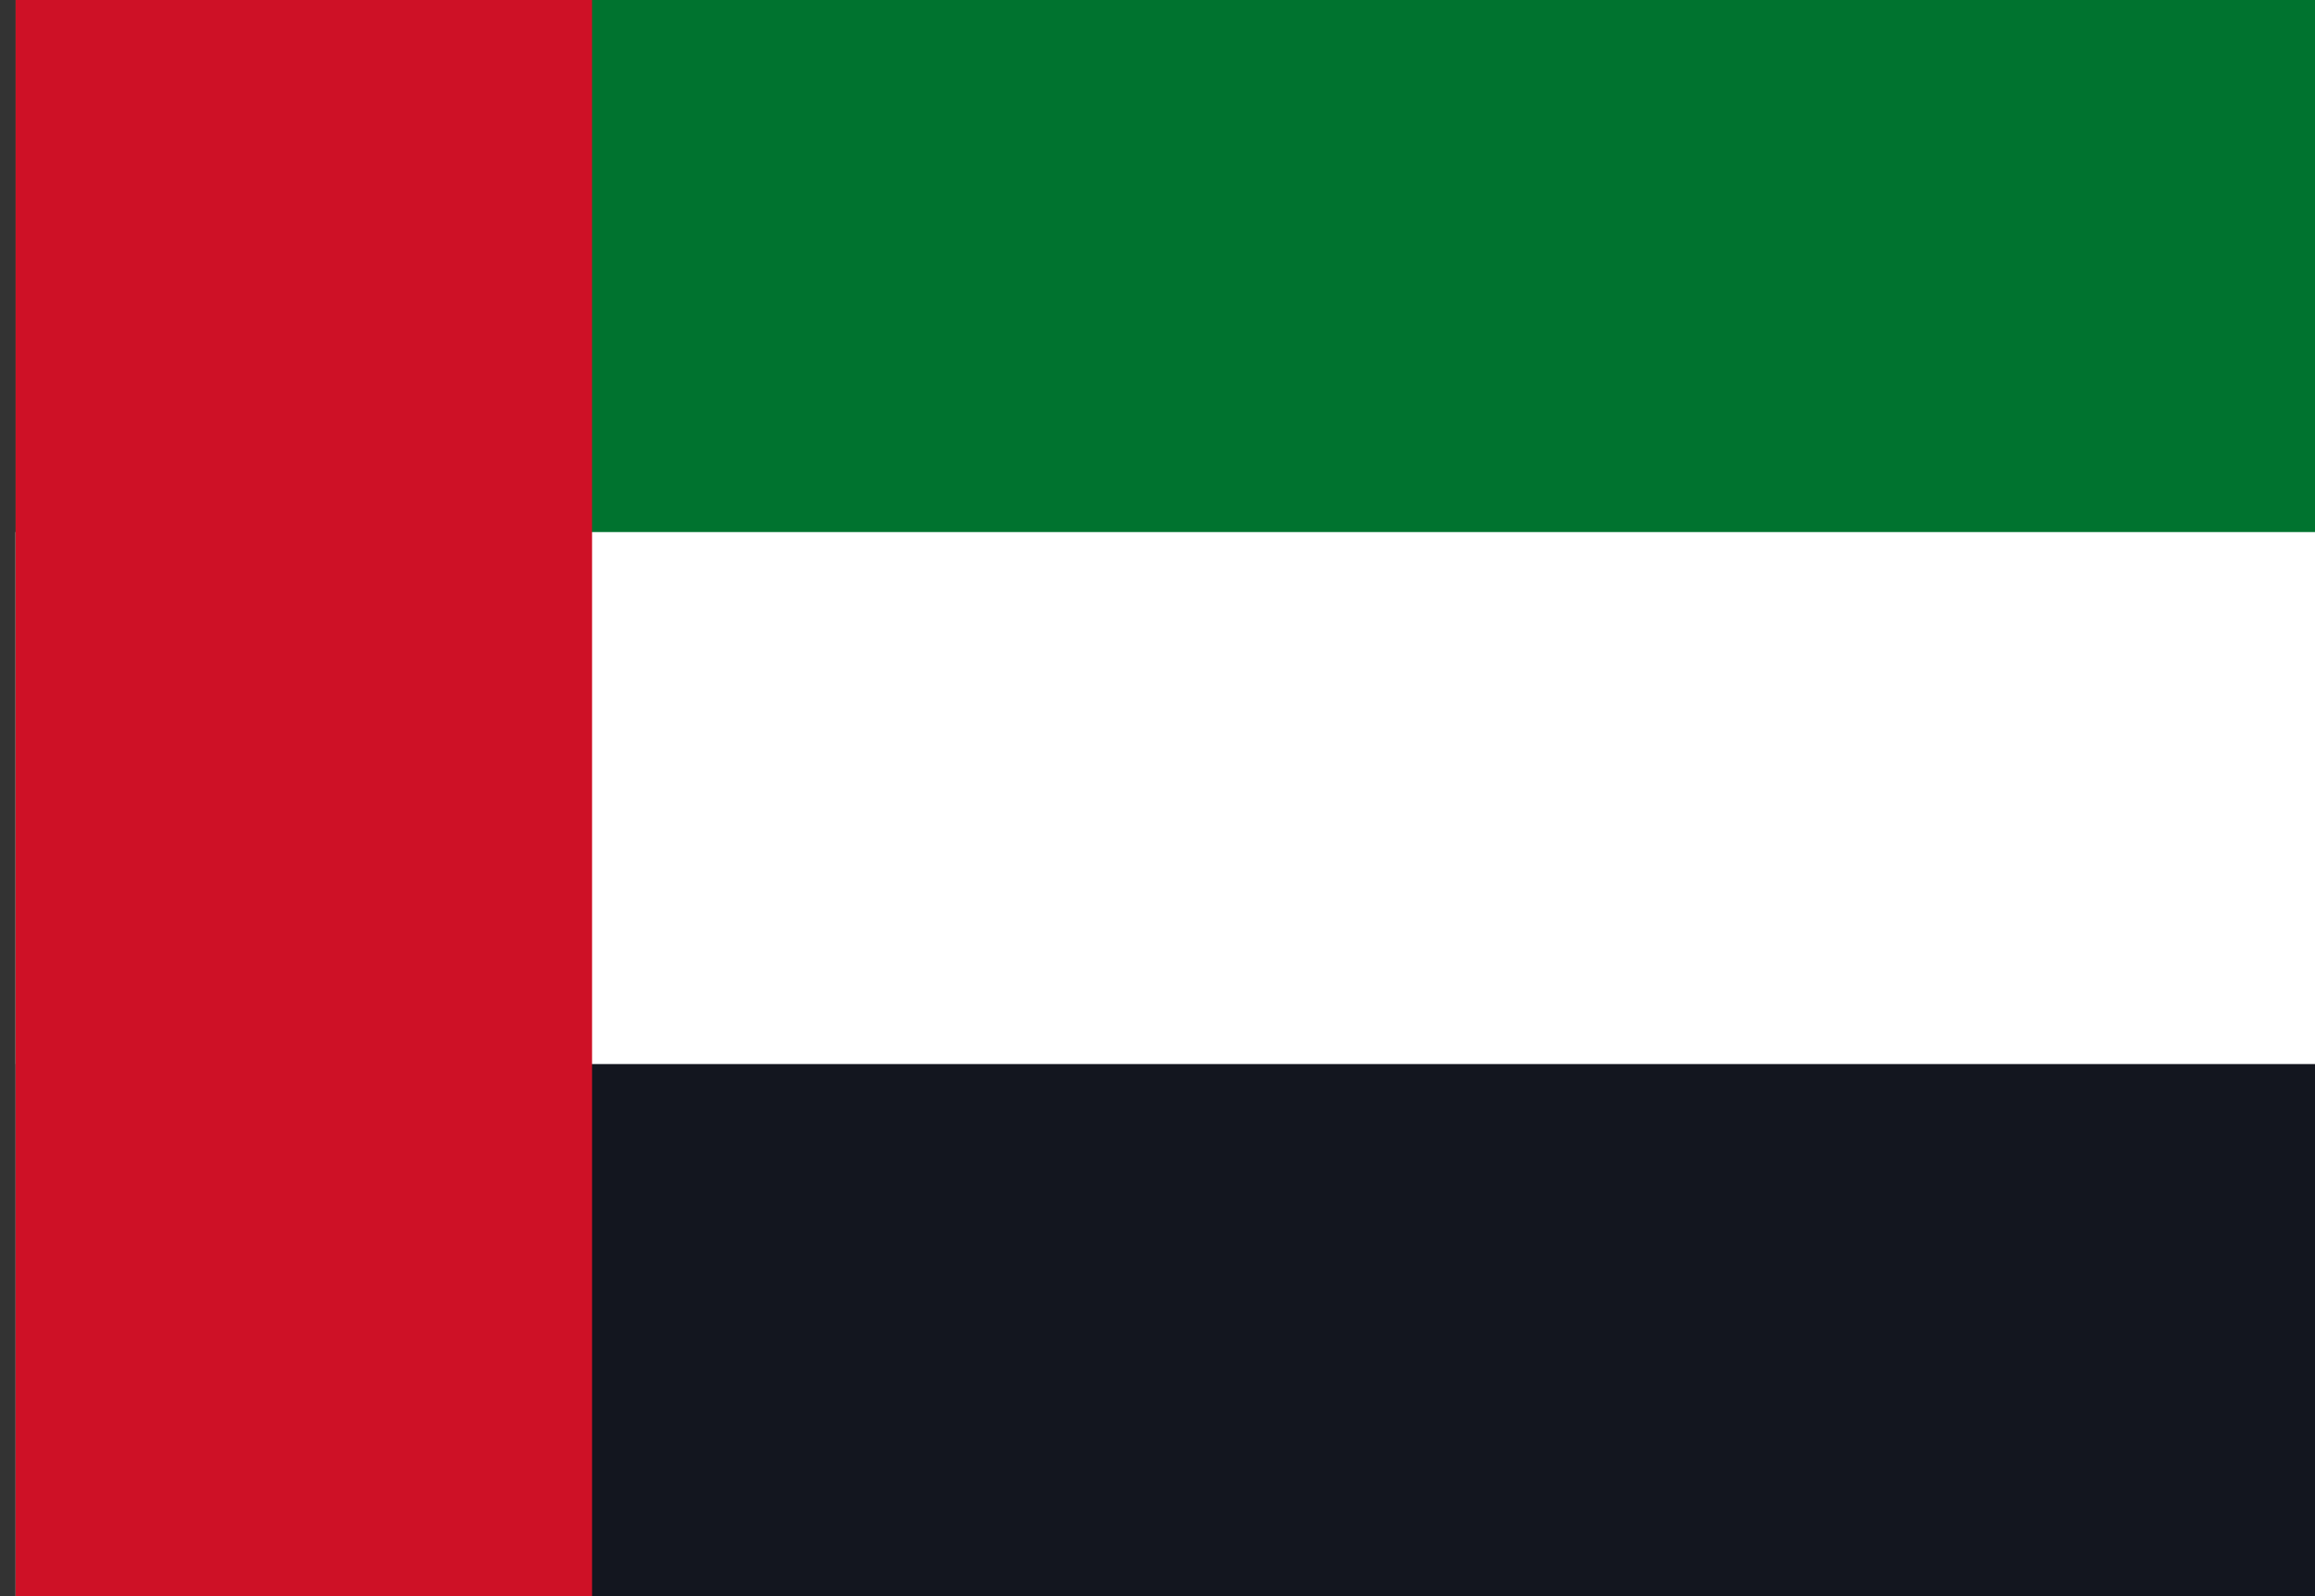 <?xml version="1.0" encoding="UTF-8"?>
<svg xmlns="http://www.w3.org/2000/svg" width="116" height="80" viewBox="0 0 116 80" fill="none">
  <rect x="0" y="0" width="116" height="80" fill="#333333" stroke="none"/>
  <g clip-path="url(#clip0_172_568)">
    <path d="M116.333 0H0.778V80H116.333V0Z" fill="#00732F"></path>
    <path d="M116.333 26.667H0.778V80H116.333V26.667Z" fill="white"></path>
    <path d="M116.333 53.333H0.778V80H116.333V53.333Z" fill="#13161F"></path>
    <path d="M29.667 0H0.778V80H29.667V0Z" fill="#CE1126"></path>
  </g>
  <defs>
    <clipPath id="clip0_172_568">
      <rect width="115.556" height="80" fill="white" transform="translate(0.778)"></rect>
    </clipPath>
  </defs>
</svg>
